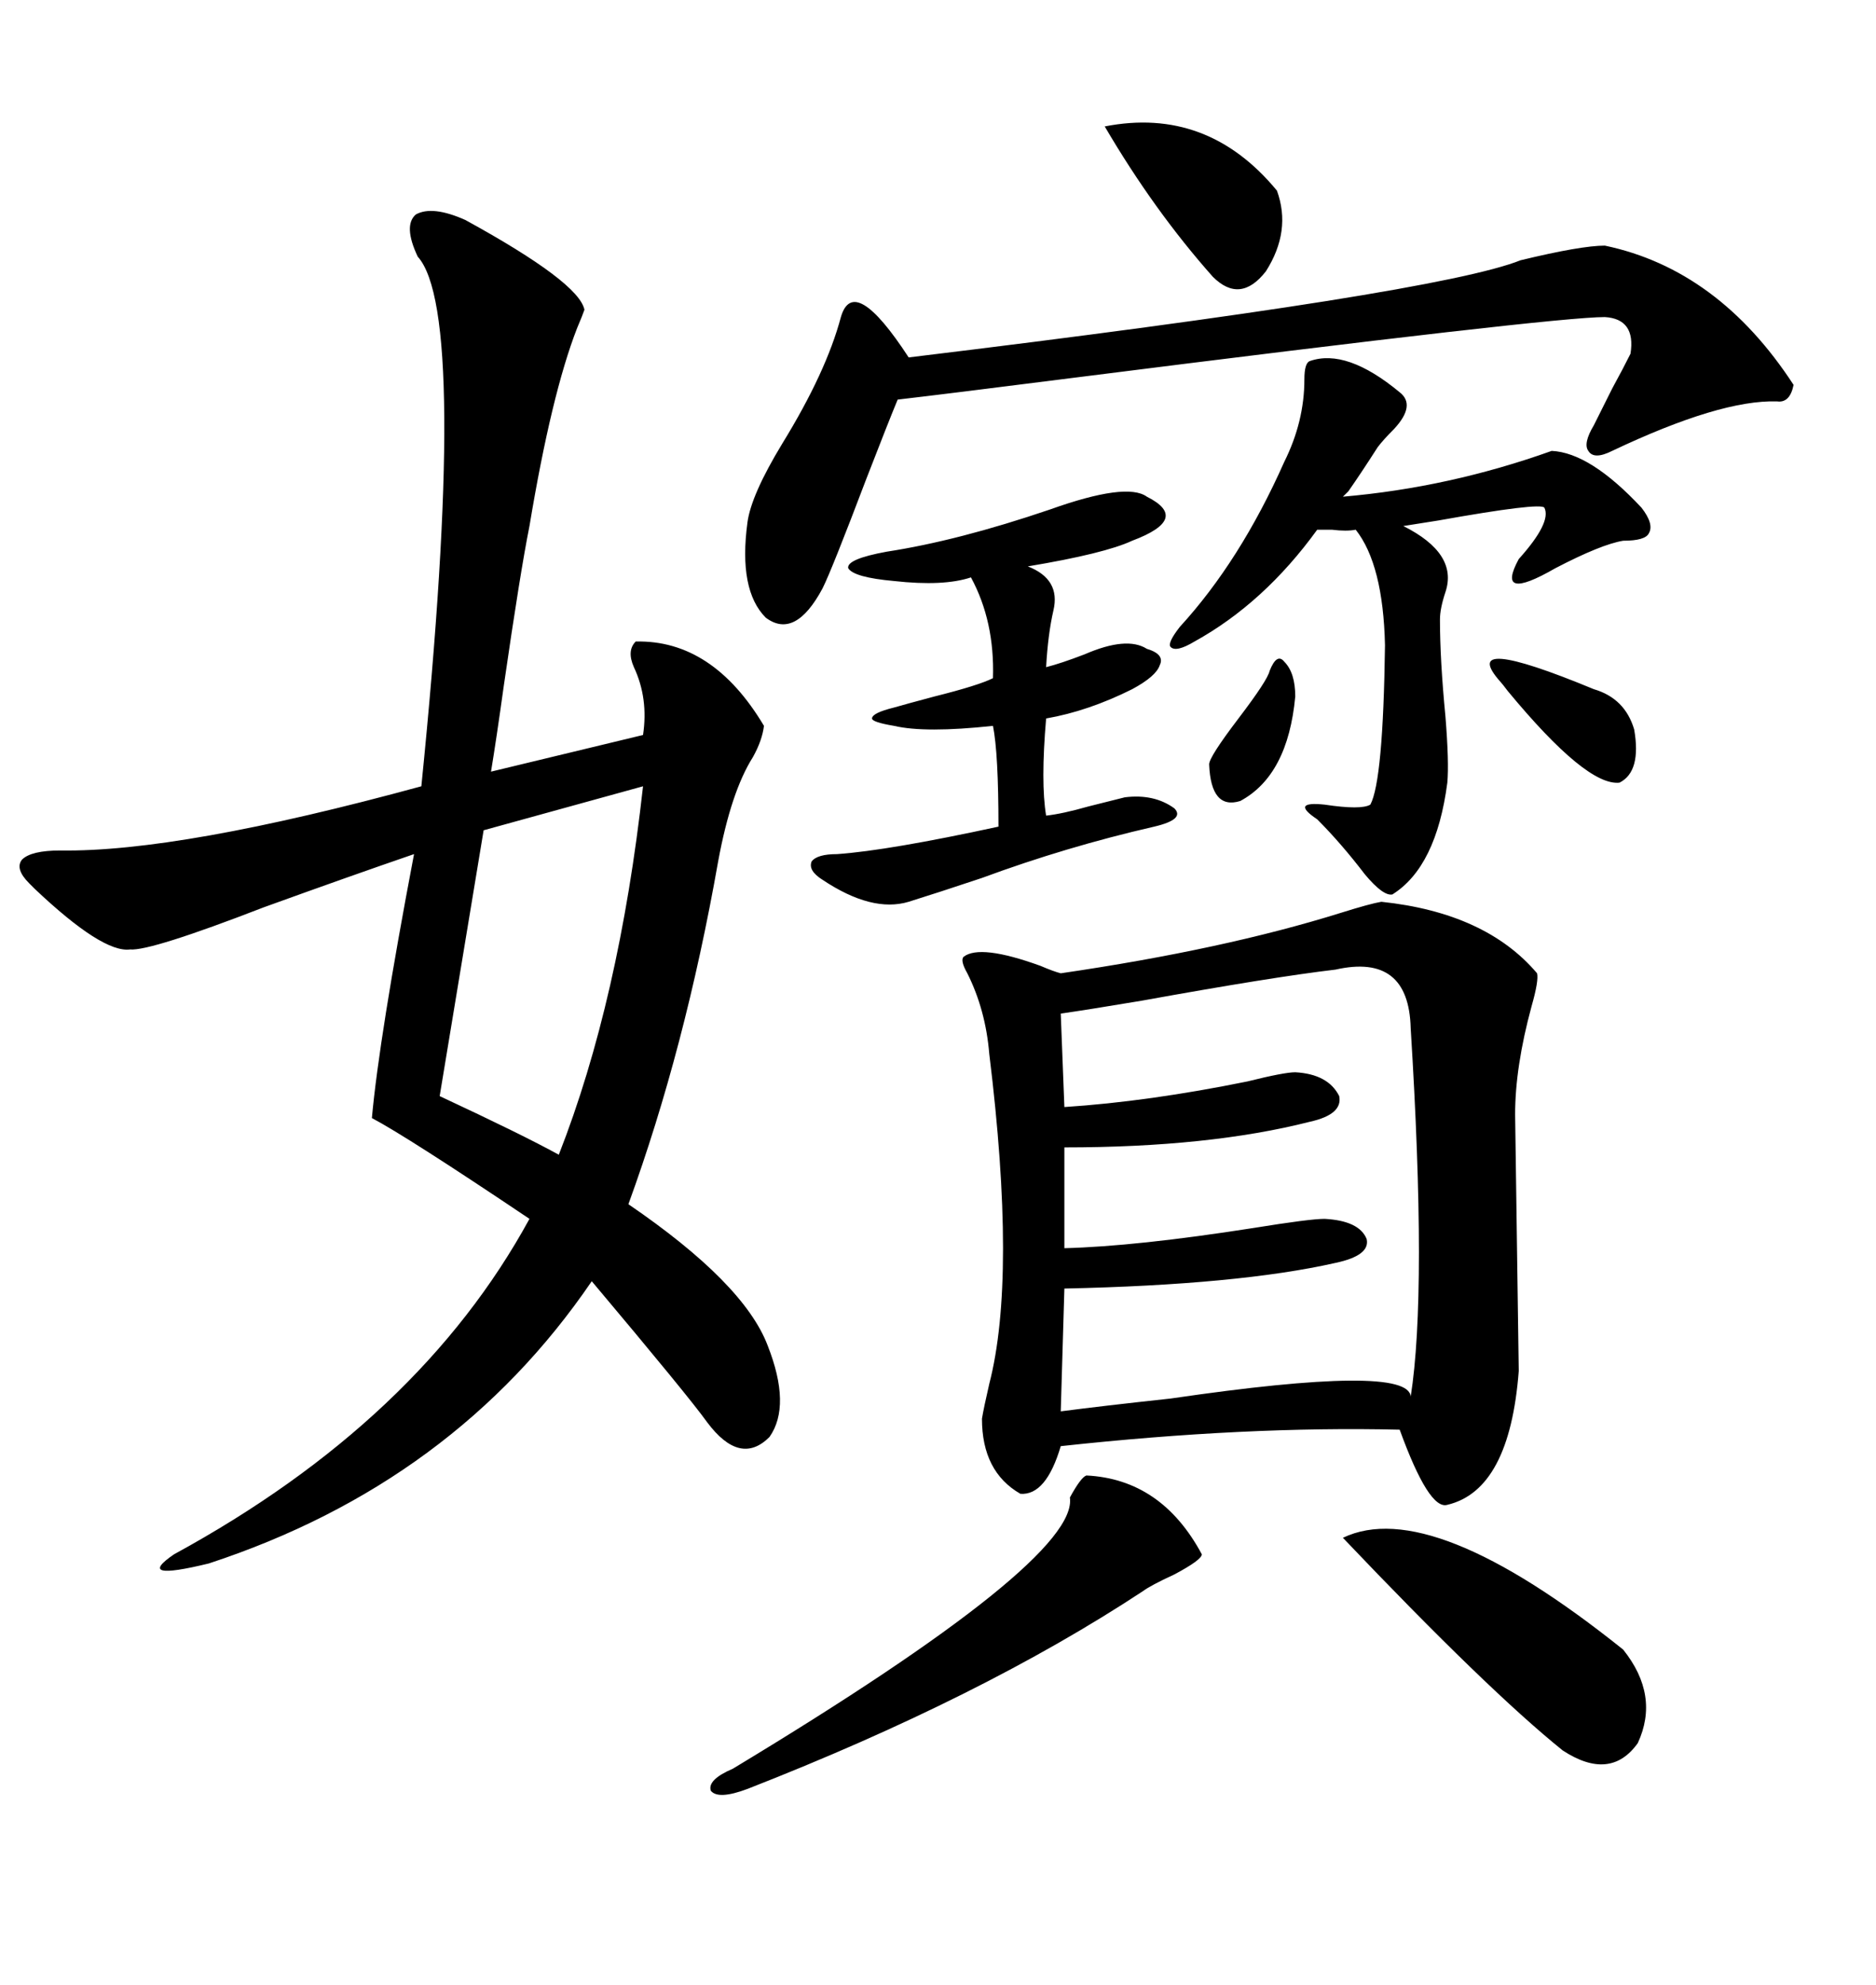 <svg xmlns="http://www.w3.org/2000/svg" xmlns:xlink="http://www.w3.org/1999/xlink" width="300" height="317.285"><path d="M74.41 35.16L74.41 35.16Q92.58 45.12 93.46 49.51L93.46 49.51Q93.16 50.39 92.29 52.44L92.29 52.44Q88.18 62.99 84.67 84.08L84.67 84.08Q83.20 91.41 80.57 109.57L80.57 109.57Q79.39 118.07 78.52 123.34L78.52 123.34L102.83 117.48Q103.71 111.62 101.37 106.64L101.37 106.64Q100.20 104.00 101.66 102.54L101.66 102.54Q113.96 102.25 122.17 116.02L122.17 116.02Q121.88 118.36 120.41 121.00L120.41 121.00Q116.89 126.56 114.84 137.70L114.84 137.70Q109.57 167.58 100.49 192.48L100.49 192.48Q118.95 205.08 122.75 215.04L122.75 215.04Q126.56 224.71 123.05 229.69L123.05 229.69Q118.36 234.38 113.09 227.34L113.09 227.34Q110.16 223.24 94.63 204.79L94.63 204.79Q72.66 237.01 33.40 249.90L33.40 249.90Q21.39 252.83 27.83 248.44L27.83 248.44Q67.09 227.05 84.67 194.82L84.67 194.82Q65.04 181.64 59.47 178.71L59.47 178.71Q60.64 165.82 66.21 136.52L66.21 136.52Q55.96 140.04 42.19 145.02L42.19 145.02Q24.02 152.05 20.80 151.76L20.80 151.76Q16.41 152.34 5.57 142.09L5.57 142.09Q4.98 141.50 4.69 141.21L4.69 141.21Q2.34 138.87 3.52 137.40L3.52 137.40Q4.98 135.94 9.67 135.94L9.67 135.94Q28.71 136.23 67.38 125.68L67.38 125.68Q75 50.10 66.80 41.02L66.80 41.02Q64.45 36.04 66.50 34.28L66.50 34.28Q69.14 32.81 74.41 35.16ZM220.90 144.14L220.90 144.14Q237.60 145.90 245.80 155.57L245.80 155.57Q246.09 156.74 244.92 160.84L244.92 160.84Q242.29 170.51 242.29 178.13L242.29 178.13L242.87 219.14Q241.41 238.18 231.45 240.53L231.45 240.53Q228.52 241.41 223.83 228.52L223.83 228.52Q199.22 227.93 169.63 231.15L169.63 231.15Q167.29 239.06 163.18 238.77L163.18 238.77Q157.03 235.25 157.03 226.76L157.03 226.76Q157.32 225 158.20 221.19L158.20 221.19Q162.60 204.20 158.20 168.46L158.20 168.46Q157.62 161.43 154.69 155.57L154.69 155.57Q153.52 153.52 154.10 152.93L154.10 152.93Q156.74 150.88 166.41 154.39L166.41 154.39Q168.46 155.27 169.63 155.57L169.63 155.57Q195.70 151.76 214.45 145.90L214.45 145.90Q219.14 144.43 220.90 144.14ZM213.57 154.98L213.57 154.98Q203.61 156.15 182.52 159.96L182.52 159.96Q173.73 161.43 169.63 162.01L169.63 162.01L170.21 176.95Q183.69 176.07 199.51 172.85L199.51 172.85Q205.37 171.39 207.13 171.39L207.13 171.39Q212.40 171.68 214.16 175.20L214.16 175.20Q214.75 178.13 209.47 179.30L209.47 179.30Q193.36 183.40 170.21 183.40L170.21 183.40L170.21 199.51Q181.64 199.22 200.39 196.29L200.39 196.29Q209.47 194.82 211.82 194.82L211.82 194.82Q217.38 195.12 218.55 198.05L218.55 198.05Q219.14 200.68 213.57 201.86L213.57 201.86Q198.05 205.37 170.21 205.96L170.21 205.96L169.63 225.59Q176.37 224.71 187.21 223.54L187.21 223.54Q225.29 217.97 225.59 223.24L225.59 223.24Q228.22 206.54 225.59 164.36L225.59 164.36Q225.29 152.34 213.57 154.98ZM256.64 39.26L256.64 39.26Q274.80 43.07 286.82 61.52L286.82 61.52Q286.23 64.45 284.18 64.16L284.18 64.16Q275.10 63.87 257.81 72.07L257.81 72.07Q254.88 73.54 254.00 72.07L254.00 72.07Q253.13 70.90 254.88 67.97L254.88 67.97Q256.05 65.63 257.81 62.11L257.81 62.11Q259.57 58.89 260.74 56.54L260.74 56.54Q261.62 50.98 256.64 50.68L256.64 50.68Q248.44 50.68 171.97 60.35L171.97 60.35Q151.17 62.99 143.55 63.87L143.55 63.87Q142.09 67.38 138.57 76.46L138.57 76.46Q133.01 91.11 131.54 94.04L131.54 94.04Q127.15 102.25 122.46 98.73L122.46 98.73Q118.07 94.34 119.53 83.50L119.53 83.50Q120.12 79.10 125.10 70.90L125.10 70.90Q132.13 59.47 134.47 50.68L134.47 50.68Q136.52 43.65 145.31 57.13L145.31 57.13Q229.98 46.88 243.16 41.60L243.16 41.60Q252.83 39.26 256.64 39.26ZM209.47 57.71L209.47 57.71Q215.33 55.66 223.83 62.70L223.83 62.70Q226.46 64.75 222.95 68.55L222.95 68.55Q221.19 70.31 220.31 71.48L220.31 71.48Q217.68 75.59 215.63 78.52L215.63 78.52Q215.04 79.10 214.75 79.39L214.75 79.39Q231.74 77.93 248.14 72.07L248.14 72.07Q254.30 72.36 262.50 81.15L262.50 81.15Q264.55 83.79 263.67 85.25L263.67 85.25Q263.09 86.43 259.57 86.43L259.57 86.43Q256.05 87.01 248.73 90.82L248.73 90.82Q239.06 96.39 242.87 89.36L242.87 89.36Q248.14 83.50 246.97 81.15L246.97 81.15Q246.39 80.27 229.98 83.20L229.98 83.20Q226.17 83.79 224.41 84.08L224.41 84.08Q233.20 88.48 231.15 94.63L231.15 94.63Q230.27 97.27 230.27 99.02L230.27 99.02Q230.27 105.47 231.15 114.55L231.15 114.55Q231.74 121.88 231.45 125.10L231.45 125.10Q229.69 138.57 222.66 142.97L222.66 142.97Q221.19 143.26 218.26 139.75L218.26 139.75Q214.45 134.77 210.64 130.96L210.64 130.96Q206.25 128.03 211.82 128.61L211.82 128.61Q217.68 129.49 219.14 128.61L219.14 128.61Q221.19 124.80 221.48 103.13L221.48 103.13Q221.19 90.23 216.80 84.67L216.80 84.67Q215.33 84.96 212.99 84.67L212.99 84.67Q211.52 84.67 210.64 84.67L210.64 84.67Q202.15 96.39 191.02 102.54L191.02 102.54Q188.09 104.30 187.21 103.42L187.21 103.42Q186.62 102.83 188.67 100.20L188.67 100.20Q198.34 89.65 205.37 73.83L205.37 73.83Q208.59 67.38 208.59 60.64L208.59 60.64Q208.59 58.01 209.47 57.71ZM183.40 79.39L183.40 79.39Q186.91 81.15 186.33 82.91L186.33 82.91Q185.74 84.67 181.05 86.43L181.05 86.43Q176.66 88.48 164.36 90.53L164.36 90.53Q169.63 92.58 168.46 97.56L168.46 97.56Q167.58 101.37 167.29 106.64L167.29 106.64Q169.63 106.05 173.44 104.59L173.44 104.59Q180.18 101.66 183.40 103.71L183.40 103.71Q186.33 104.59 185.45 106.35L185.45 106.35Q184.86 108.11 181.05 110.16L181.05 110.16Q174.02 113.67 167.29 114.84L167.29 114.84Q166.41 125.10 167.29 130.37L167.29 130.37Q169.92 130.08 174.02 128.91L174.02 128.91Q177.54 128.03 179.88 127.44L179.88 127.44Q184.57 126.86 187.79 129.20L187.79 129.20Q189.55 130.96 184.57 132.13L184.57 132.13Q170.51 135.35 157.03 140.33L157.03 140.33Q150 142.68 145.31 144.14L145.31 144.14Q139.45 145.90 131.54 140.63L131.54 140.63Q129.20 139.16 129.79 137.70L129.79 137.70Q130.66 136.52 133.89 136.52L133.89 136.52Q142.09 135.94 159.67 132.13L159.67 132.13Q159.67 120.41 158.79 116.02L158.79 116.02Q147.95 117.19 142.97 116.02L142.97 116.02Q139.45 115.43 139.45 114.84L139.45 114.84Q139.45 113.96 142.97 113.09L142.97 113.09Q145.02 112.50 149.41 111.33L149.41 111.33Q156.45 109.57 158.79 108.40L158.79 108.40Q159.08 99.32 155.27 92.29L155.27 92.29Q150.88 93.75 142.97 92.87L142.97 92.87Q136.52 92.29 135.64 90.82L135.64 90.82Q135.35 89.36 141.80 88.18L141.80 88.18Q153.22 86.43 167.87 81.45L167.87 81.45Q180.18 77.05 183.40 79.39ZM102.83 125.68L102.83 125.68L77.34 132.71L70.31 175.20Q83.50 181.35 89.36 184.57L89.36 184.57Q99.02 159.96 102.83 125.68ZM173.73 235.84L173.73 235.84Q185.74 236.43 192.19 248.44L192.19 248.44Q192.19 249.32 187.79 251.66L187.79 251.66Q183.98 253.42 182.81 254.30L182.81 254.30Q157.03 271.29 119.53 285.94L119.53 285.94Q114.84 287.70 113.67 286.23L113.67 286.23Q113.09 284.47 117.19 282.71L117.19 282.71Q172.56 249.32 171.09 239.36L171.09 239.36Q172.85 236.13 173.73 235.84ZM214.75 245.80L214.75 245.80Q228.81 239.06 259.57 263.67L259.57 263.67Q265.43 271.00 261.91 278.61L261.91 278.61Q257.52 284.77 249.90 279.79L249.90 279.79Q237.89 270.12 214.75 245.80ZM176.66 20.21L176.66 20.21Q193.07 16.99 204.20 30.47L204.20 30.47Q206.54 36.91 202.44 43.36L202.44 43.36Q198.34 48.63 193.95 44.24L193.95 44.24Q184.57 33.69 176.66 20.21ZM239.94 108.98L239.94 108.98Q232.91 101.07 254.88 110.16L254.88 110.16Q259.86 111.62 261.33 116.60L261.33 116.60Q262.50 123.34 258.98 125.10L258.98 125.10Q253.71 125.68 241.11 110.45L241.11 110.45Q240.23 109.28 239.94 108.98ZM203.03 107.23L203.03 107.23Q204.20 104.30 205.37 105.76L205.37 105.76Q207.13 107.52 207.13 111.33L207.13 111.33Q205.96 123.93 198.34 128.03L198.34 128.03Q193.65 129.49 193.36 122.17L193.36 122.17Q193.36 121.00 198.05 114.84L198.05 114.84Q202.73 108.69 203.03 107.23Z"/></svg>